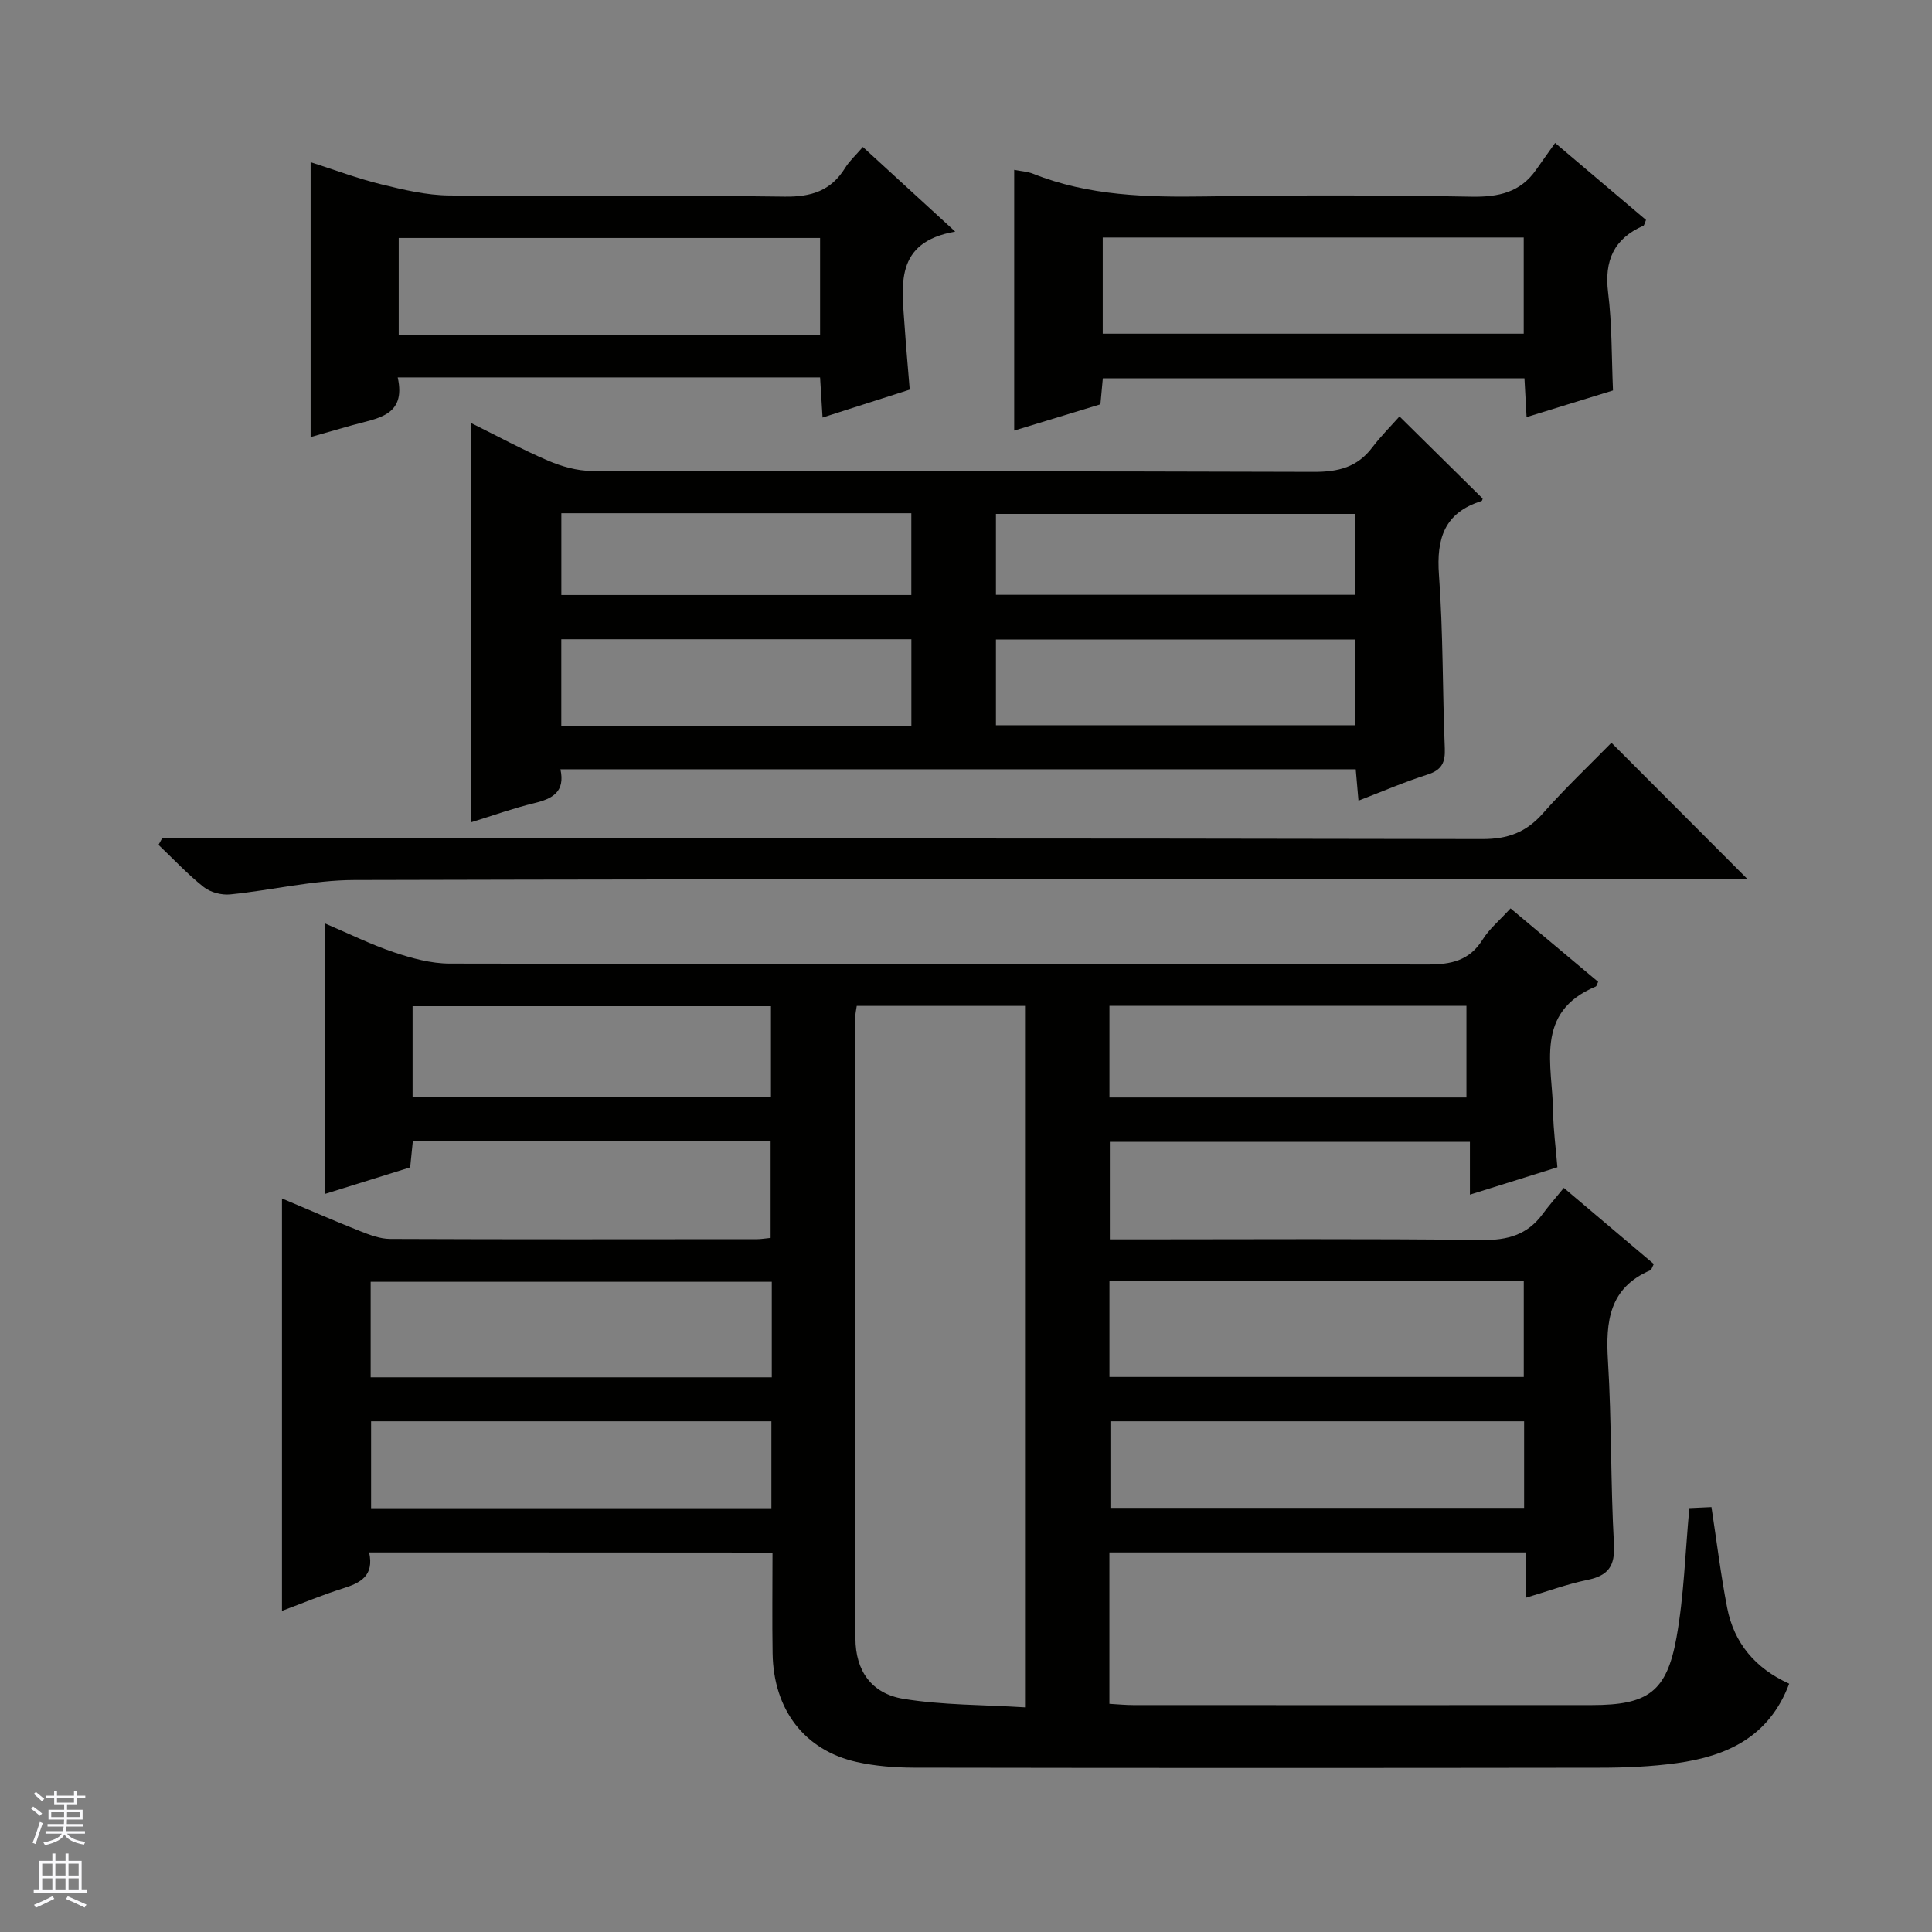 <svg enable-background="new 0 0 400 400" viewBox="0 0 400 400" xmlns="http://www.w3.org/2000/svg"><rect x="0" y="0" width="400" height="400" fill="#808080" stroke="none"/><g fill="#010100"><path d="m76.43 321.41c1.06 4.88-1.82 6.32-5.45 7.46-4.22 1.33-8.33 3.05-12.6 4.64 0-28.62 0-56.71 0-85.38 5.37 2.26 10.75 4.61 16.2 6.77 1.97.78 4.11 1.6 6.18 1.61 25.33.11 50.66.07 75.99.05.81 0 1.62-.15 2.8-.26 0-6.68 0-13.21 0-20.02-24.65 0-49.22 0-74.08 0-.18 1.74-.34 3.35-.55 5.41-5.62 1.75-11.4 3.56-17.66 5.51 0-18.7 0-37.02 0-56.02 4.89 2.08 9.48 4.36 14.29 5.98 3.7 1.24 7.67 2.33 11.53 2.34 67.49.14 134.98.06 202.47.19 4.87.01 8.68-.77 11.42-5.17 1.39-2.22 3.52-3.98 5.77-6.45 6.07 5.09 12.12 10.16 18.14 15.21-.23.45-.3.89-.52.98-12.8 5.35-8.91 16.37-8.8 26.05.04 3.64.55 7.27.88 11.36-5.95 1.87-11.74 3.68-18.11 5.67 0-3.79 0-7.17 0-10.94-25.05 0-49.62 0-74.55 0v20.2h6.07c23.66 0 47.33-.16 70.99.13 5.29.07 9.38-1.08 12.52-5.34 1.28-1.74 2.72-3.37 4.41-5.45 6.72 5.68 12.71 10.75 18.63 15.76-.39.75-.47 1.19-.7 1.29-8.55 3.65-9.29 10.62-8.79 18.77.78 12.62.53 25.29 1.24 37.92.26 4.61-1.2 6.54-5.52 7.43-4.15.85-8.17 2.34-12.73 3.69 0-3.43 0-6.22 0-9.39-28.88 0-57.41 0-86.21 0v31.35c1.74.1 3.34.26 4.93.26 31.66.02 63.32.02 94.99 0 11.55-.01 15.46-2.7 17.49-13.99 1.55-8.61 1.79-17.46 2.66-26.79 1.18-.06 2.9-.14 4.58-.21 1.09 7.14 1.93 14.04 3.25 20.84 1.42 7.31 5.82 12.55 12.84 15.72-4.14 11.05-12.92 15.02-23.28 16.45-5.25.72-10.61.95-15.92.95-47.33.07-94.65.07-141.98-.01-3.97-.01-8.02-.32-11.88-1.18-10.82-2.42-17.23-10.84-17.41-22.48-.11-6.82-.02-13.64-.02-20.88-27.76-.03-55.31-.03-83.51-.03zm135.79 32.08c0-49.17 0-97.18 0-145.23-11.8 0-23.22 0-34.84 0-.12.85-.28 1.48-.28 2.11-.02 42.95-.05 85.9.01 128.86.01 6.61 3.26 11.41 9.95 12.5 8.12 1.32 16.48 1.22 25.16 1.76zm17.48-68.4h85.78c0-6.92 0-13.33 0-19.85-28.73 0-57.11 0-85.78 0zm-69.91-19.71c-27.96 0-55.48 0-83.05 0v19.78h83.05c0-6.73 0-13.04 0-19.78zm70.11 28.88v17.93h85.65c0-6.16 0-11.92 0-17.93-28.5 0-56.73 0-85.65 0zm-70.19 0c-27.92 0-55.34 0-82.88 0v18h82.88c0-6.08 0-11.84 0-18zm69.99-67.04h73.91c0-6.6 0-12.83 0-18.98-24.8 0-49.21 0-73.91 0zm-144.28-.1h74.2c0-6.56 0-12.65 0-18.8-24.88 0-49.44 0-74.2 0z"/><path d="m289.75 86.22c6.07 6 11.6 11.45 17.21 16.99.01-.01-.06.47-.25.53-7.65 2.4-9.34 7.74-8.79 15.27.88 11.94.72 23.95 1.21 35.92.12 2.96-.64 4.5-3.59 5.44-4.72 1.5-9.28 3.48-14.28 5.4-.21-2.4-.38-4.32-.57-6.5-54.82 0-109.58 0-164.66 0 1.03 4.71-1.67 6.11-5.44 7.02-4.34 1.05-8.56 2.57-13.03 3.95 0-27.54 0-54.77 0-82.64 5.36 2.65 10.53 5.47 15.92 7.78 2.81 1.2 5.99 2.11 9.01 2.12 49.83.13 99.66.02 149.49.2 5.07.02 9.03-.94 12.14-5.07 1.81-2.38 3.94-4.5 5.63-6.41zm-83.55 63.93h74.44c0-6.21 0-11.96 0-17.75-24.97 0-49.65 0-74.44 0zm-17.51-17.8c-24.43 0-48.42 0-72.48 0v17.93h72.48c0-6.07 0-11.82 0-17.93zm17.51-9.2h74.44c0-5.87 0-11.3 0-16.75-24.97 0-49.65 0-74.44 0zm-89.98.04h72.46c0-5.83 0-11.25 0-16.93-24.25 0-48.24 0-72.46 0z"/><path d="m169.79 78.14c-29.28 0-58.05 0-87.45 0 1.82 8.11-4.38 8.45-9.49 9.92-2.7.77-5.39 1.54-8.54 2.43 0-19.01 0-37.64 0-56.91 4.98 1.59 9.74 3.39 14.65 4.59 4.61 1.13 9.37 2.26 14.07 2.3 23.14.23 46.28-.08 69.42.24 5.55.08 9.62-1.23 12.54-5.97.86-1.39 2.12-2.53 3.66-4.31 6.19 5.67 12.24 11.22 19.12 17.52-12.71 2.22-11.03 11.22-10.47 19.67.28 4.14.66 8.27 1.05 13.05-5.76 1.84-11.51 3.69-18.05 5.78-.18-2.89-.33-5.39-.51-8.31zm0-28.87c-29.33 0-58.22 0-87.24 0v20.01h87.24c0-6.74 0-13.17 0-20.01z"/><path d="m333.95 80.84c-5.79 1.79-11.59 3.58-17.89 5.52-.16-2.92-.29-5.33-.44-8.04-29.1 0-58 0-87.29 0-.16 1.72-.32 3.47-.5 5.39-5.88 1.79-11.7 3.57-17.85 5.44 0-18.2 0-35.95 0-53.99 1.44.29 2.76.35 3.93.82 11.54 4.6 23.59 4.87 35.79 4.69 18.31-.28 36.64-.28 54.95.05 5.59.1 10.11-.87 13.4-5.59 1.23-1.77 2.5-3.52 3.92-5.53 7.09 6 12.99 11.01 18.82 15.94-.3.66-.35 1.11-.56 1.2-6.12 2.69-8.1 7.24-7.29 13.84.82 6.56.71 13.23 1.01 20.26zm-105.64-31.67v19.92h87.16c0-6.93 0-13.35 0-19.92-29.14 0-57.93 0-87.16 0z"/><path d="m33.55 173.59h6.46c88.96 0 177.93-.05 266.89.13 5.32.01 9.09-1.41 12.55-5.33 4.61-5.23 9.71-10.04 14.18-14.61 9.55 9.57 18.76 18.8 28.16 28.22-1.72 0-3.64 0-5.56 0-94.3.02-188.59-.04-282.89.2-8.56.02-17.1 2.13-25.68 2.98-1.79.18-4.09-.42-5.48-1.52-3.33-2.64-6.27-5.8-9.36-8.74.25-.44.49-.89.73-1.33z"/></g><path d="m6.45 374.46.42-.45c.65.47 1.27.95 1.85 1.44l-.45.49c-.66-.56-1.26-1.06-1.83-1.48m.93 7.33-.63-.26c.55-1.36 1.05-2.8 1.52-4.33.19.1.38.19.59.27-.46 1.29-.95 2.73-1.48 4.32m-.38-10.38.44-.42c.43.34 1.01.82 1.74 1.44l-.49.49c-.53-.51-1.09-1.01-1.69-1.51m2.5.35h1.72v-1.04h.59v1.04h3.52v-1.04h.59v1.04h1.75v.53h-1.75v1.42h-2.03v.97h3.22v2.03h-3.24c0 .35-.01.66-.03.93h3.32v.53h-3.37c-.03.27-.08.58-.15.94h3.96v.53h-3.71c.67.92 1.93 1.48 3.79 1.68-.13.24-.23.44-.29.59-2.13-.38-3.48-1.08-4.04-2.12-.43.97-1.77 1.72-4.03 2.23-.09-.19-.2-.37-.33-.55 2.1-.42 3.37-1.03 3.81-1.83h-3.36v-.53h3.58c.08-.29.13-.61.16-.94h-3.33v-.53h3.39c.02-.27.04-.58.04-.93h-3.23v-2.03h3.25v-.97h-2.07v-1.42h-1.73zm1.12 3.44v1h2.65c.01-.3.02-.44.01-.4v-.25-.35zm1.19-2h3.52v-.91h-3.52zm4.71 2h-2.63v.59c0 .15-.01.28-.01.4h2.64z" fill="#fafafc"/><path d="m13.55 383.74h.63v1.52h2.72v6.07h1.13v.6h-11.05v-.6h1.13v-6.07h2.73v-1.52h.63v1.52h2.1v-1.52zm-2.68 8.83.38.56c-1.24.63-2.53 1.25-3.85 1.85-.1-.21-.21-.42-.34-.63 1.36-.55 2.63-1.15 3.81-1.78m-2.13-4.27h2.1v-2.45h-2.1zm0 3.04h2.1v-2.46h-2.1zm2.72-3.04h2.1v-2.45h-2.1zm0 3.04h2.1v-2.46h-2.1zm6.07 3.6c-1.41-.71-2.7-1.3-3.86-1.78l.35-.56c1.45.62 2.75 1.19 3.88 1.72zm-1.25-9.09h-2.1v2.45h2.1zm-2.09 5.49h2.1v-2.46h-2.1z" fill="#fafafc"/></svg>